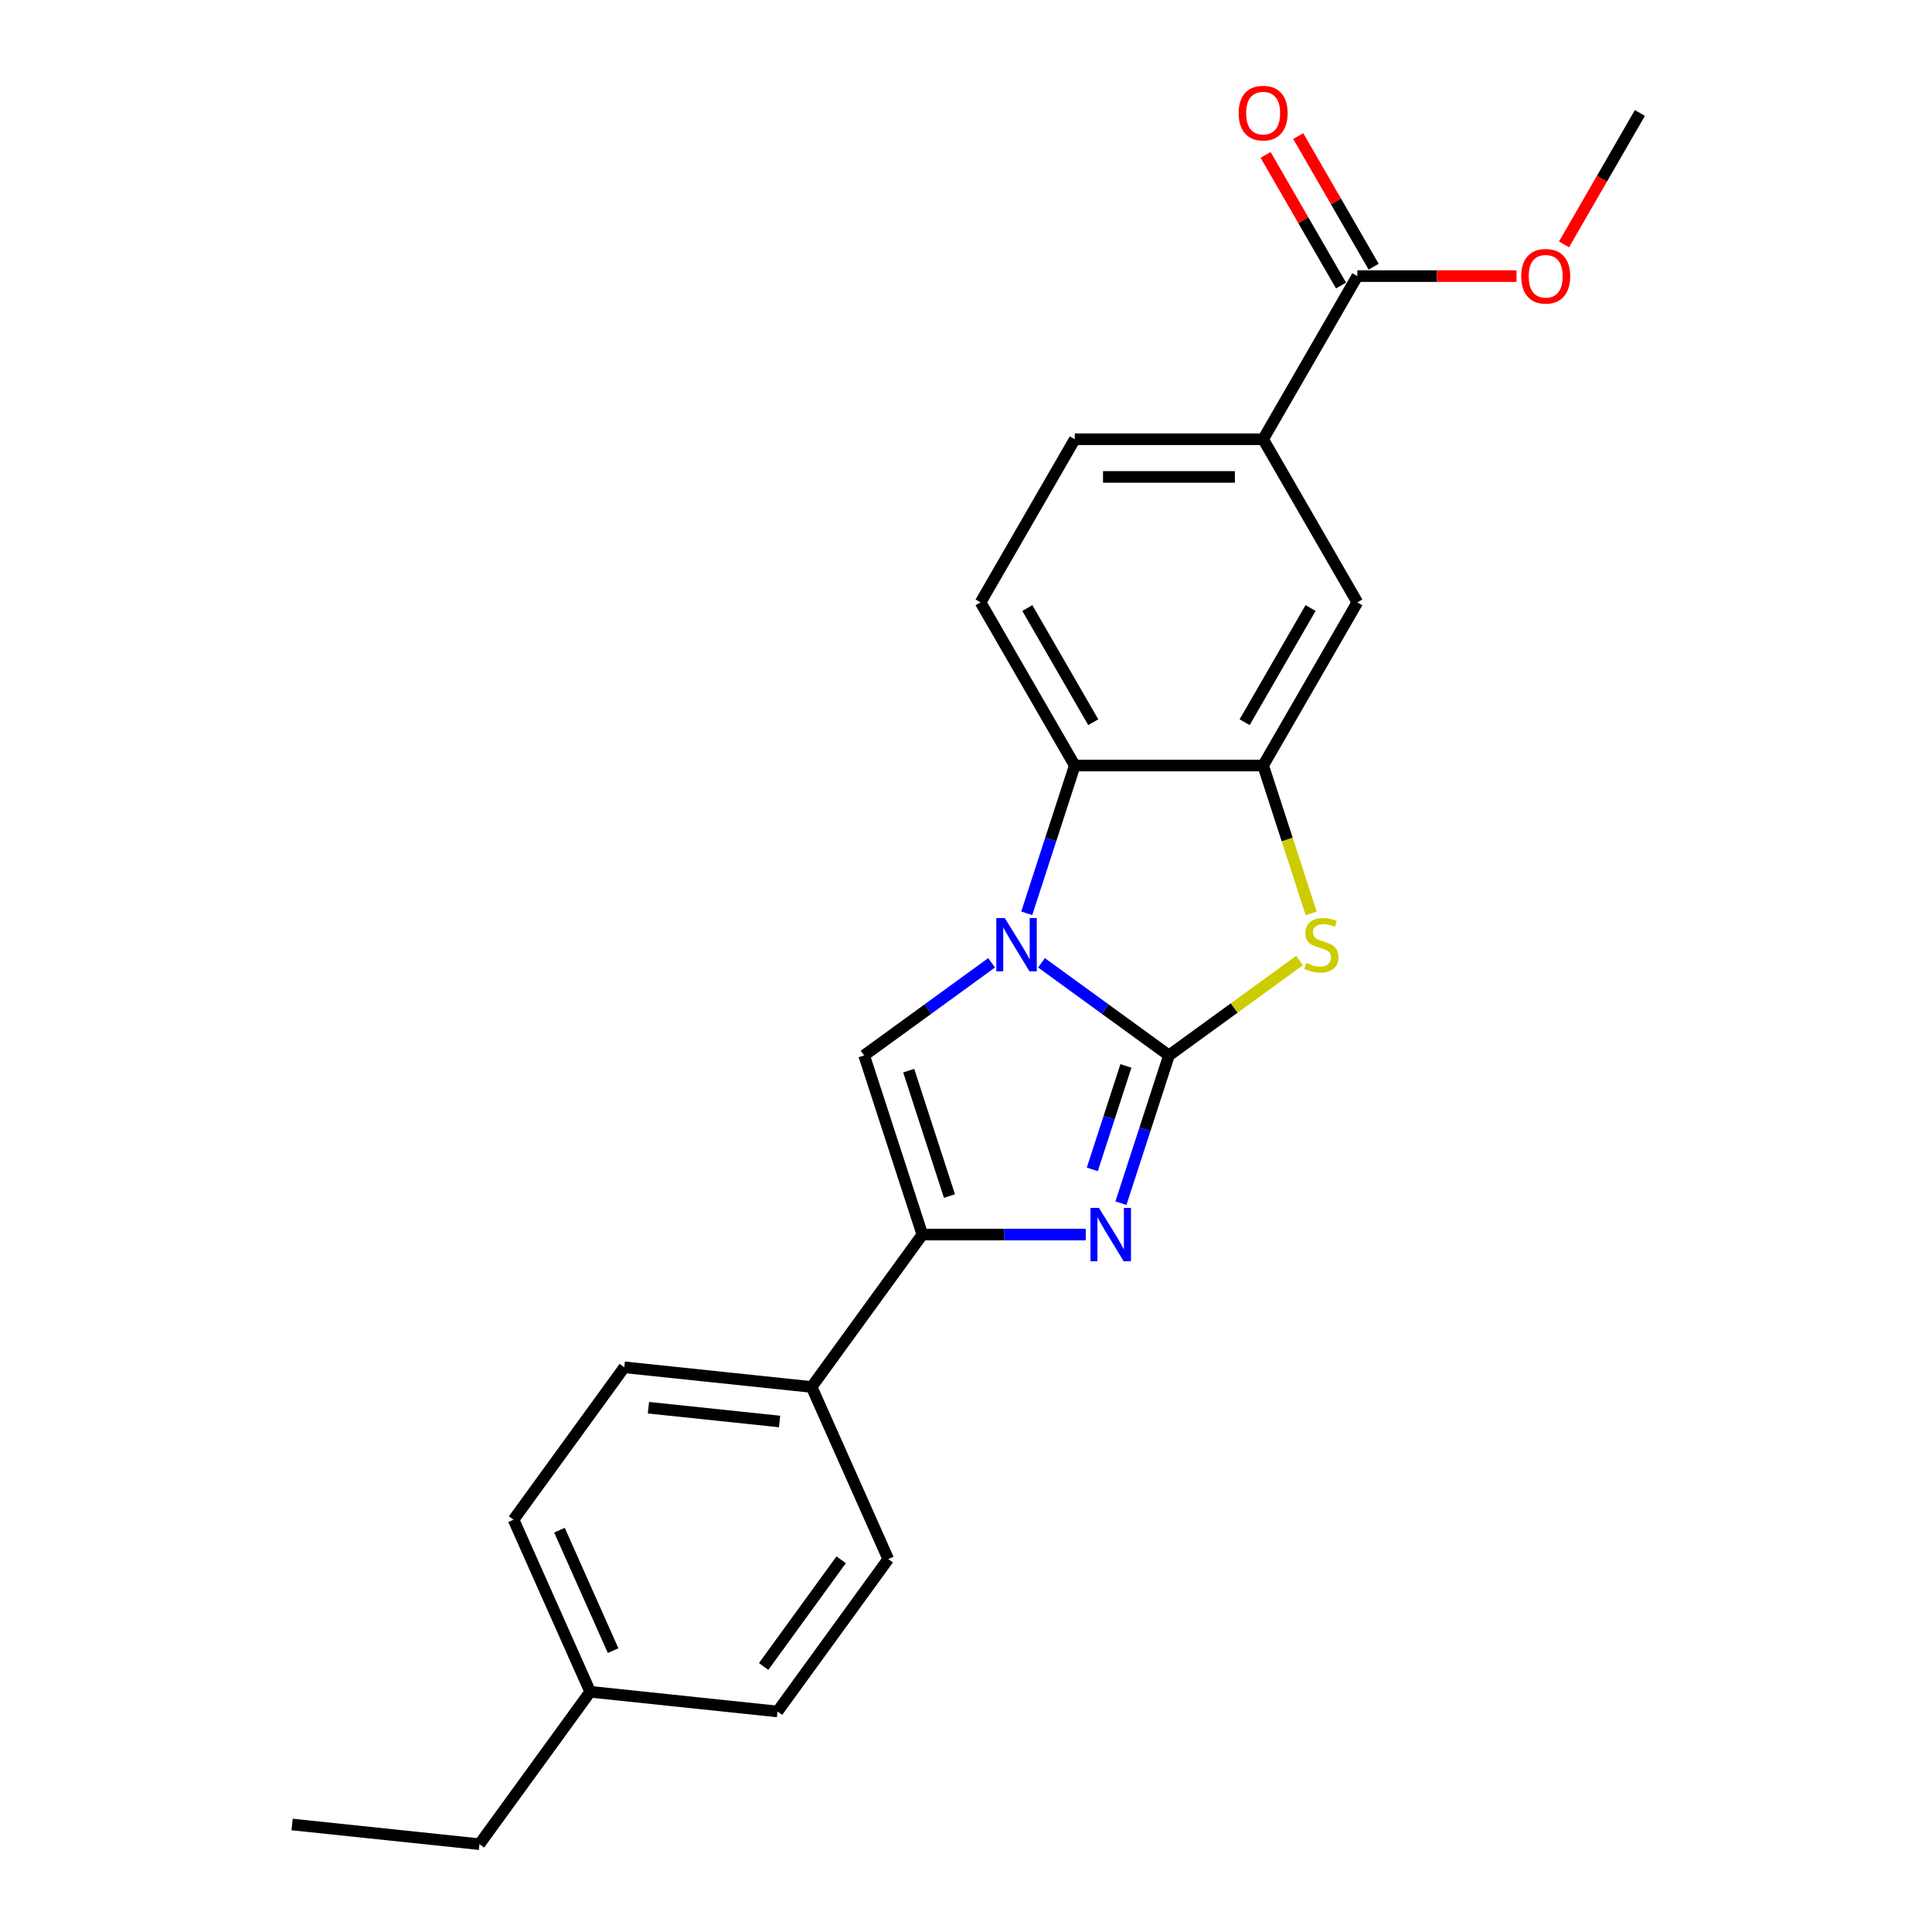 <?xml version='1.0' encoding='iso-8859-1'?>
<svg version='1.1' baseProfile='full'
              xmlns='http://www.w3.org/2000/svg'
                      xmlns:rdkit='http://www.rdkit.org/xml'
                      xmlns:xlink='http://www.w3.org/1999/xlink'
                  xml:space='preserve'
width='1000px' height='1000px' viewBox='0 0 1000 1000'>
<!-- END OF HEADER -->
<rect style='opacity:1.0;fill:#FFFFFF;stroke:none' width='1000' height='1000' x='0' y='0'> </rect>
<path class='bond-0' d='M 605.046,546.281 L 572.059,522.315' style='fill:none;fill-rule:evenodd;stroke:#000000;stroke-width:6px;stroke-linecap:butt;stroke-linejoin:miter;stroke-opacity:1' />
<path class='bond-0' d='M 572.059,522.315 L 539.072,498.348' style='fill:none;fill-rule:evenodd;stroke:#0000FF;stroke-width:6px;stroke-linecap:butt;stroke-linejoin:miter;stroke-opacity:1' />
<path class='bond-1' d='M 605.046,546.281 L 592.62,584.525' style='fill:none;fill-rule:evenodd;stroke:#000000;stroke-width:6px;stroke-linecap:butt;stroke-linejoin:miter;stroke-opacity:1' />
<path class='bond-1' d='M 592.62,584.525 L 580.193,622.769' style='fill:none;fill-rule:evenodd;stroke:#0000FF;stroke-width:6px;stroke-linecap:butt;stroke-linejoin:miter;stroke-opacity:1' />
<path class='bond-1' d='M 582.771,551.728 L 574.073,578.499' style='fill:none;fill-rule:evenodd;stroke:#000000;stroke-width:6px;stroke-linecap:butt;stroke-linejoin:miter;stroke-opacity:1' />
<path class='bond-1' d='M 574.073,578.499 L 565.375,605.27' style='fill:none;fill-rule:evenodd;stroke:#0000FF;stroke-width:6px;stroke-linecap:butt;stroke-linejoin:miter;stroke-opacity:1' />
<path class='bond-2' d='M 605.046,546.281 L 638.842,521.727' style='fill:none;fill-rule:evenodd;stroke:#000000;stroke-width:6px;stroke-linecap:butt;stroke-linejoin:miter;stroke-opacity:1' />
<path class='bond-2' d='M 638.842,521.727 L 672.638,497.172' style='fill:none;fill-rule:evenodd;stroke:#CCCC00;stroke-width:6px;stroke-linecap:butt;stroke-linejoin:miter;stroke-opacity:1' />
<path class='bond-3' d='M 513.253,498.348 L 480.266,522.315' style='fill:none;fill-rule:evenodd;stroke:#0000FF;stroke-width:6px;stroke-linecap:butt;stroke-linejoin:miter;stroke-opacity:1' />
<path class='bond-3' d='M 480.266,522.315 L 447.28,546.281' style='fill:none;fill-rule:evenodd;stroke:#000000;stroke-width:6px;stroke-linecap:butt;stroke-linejoin:miter;stroke-opacity:1' />
<path class='bond-6' d='M 531.441,472.725 L 543.867,434.481' style='fill:none;fill-rule:evenodd;stroke:#0000FF;stroke-width:6px;stroke-linecap:butt;stroke-linejoin:miter;stroke-opacity:1' />
<path class='bond-6' d='M 543.867,434.481 L 556.293,396.236' style='fill:none;fill-rule:evenodd;stroke:#000000;stroke-width:6px;stroke-linecap:butt;stroke-linejoin:miter;stroke-opacity:1' />
<path class='bond-4' d='M 562.006,639.013 L 519.708,639.013' style='fill:none;fill-rule:evenodd;stroke:#0000FF;stroke-width:6px;stroke-linecap:butt;stroke-linejoin:miter;stroke-opacity:1' />
<path class='bond-4' d='M 519.708,639.013 L 477.41,639.013' style='fill:none;fill-rule:evenodd;stroke:#000000;stroke-width:6px;stroke-linecap:butt;stroke-linejoin:miter;stroke-opacity:1' />
<path class='bond-5' d='M 678.663,472.764 L 666.231,434.5' style='fill:none;fill-rule:evenodd;stroke:#CCCC00;stroke-width:6px;stroke-linecap:butt;stroke-linejoin:miter;stroke-opacity:1' />
<path class='bond-5' d='M 666.231,434.5 L 653.798,396.236' style='fill:none;fill-rule:evenodd;stroke:#000000;stroke-width:6px;stroke-linecap:butt;stroke-linejoin:miter;stroke-opacity:1' />
<path class='bond-23' d='M 447.28,546.281 L 477.41,639.013' style='fill:none;fill-rule:evenodd;stroke:#000000;stroke-width:6px;stroke-linecap:butt;stroke-linejoin:miter;stroke-opacity:1' />
<path class='bond-23' d='M 470.346,554.165 L 491.437,619.077' style='fill:none;fill-rule:evenodd;stroke:#000000;stroke-width:6px;stroke-linecap:butt;stroke-linejoin:miter;stroke-opacity:1' />
<path class='bond-11' d='M 477.41,639.013 L 420.099,717.896' style='fill:none;fill-rule:evenodd;stroke:#000000;stroke-width:6px;stroke-linecap:butt;stroke-linejoin:miter;stroke-opacity:1' />
<path class='bond-8' d='M 653.798,396.236 L 702.551,311.795' style='fill:none;fill-rule:evenodd;stroke:#000000;stroke-width:6px;stroke-linecap:butt;stroke-linejoin:miter;stroke-opacity:1' />
<path class='bond-8' d='M 644.223,373.82 L 678.349,314.711' style='fill:none;fill-rule:evenodd;stroke:#000000;stroke-width:6px;stroke-linecap:butt;stroke-linejoin:miter;stroke-opacity:1' />
<path class='bond-24' d='M 653.798,396.236 L 556.293,396.236' style='fill:none;fill-rule:evenodd;stroke:#000000;stroke-width:6px;stroke-linecap:butt;stroke-linejoin:miter;stroke-opacity:1' />
<path class='bond-10' d='M 556.293,396.236 L 507.541,311.795' style='fill:none;fill-rule:evenodd;stroke:#000000;stroke-width:6px;stroke-linecap:butt;stroke-linejoin:miter;stroke-opacity:1' />
<path class='bond-10' d='M 565.869,373.82 L 531.742,314.711' style='fill:none;fill-rule:evenodd;stroke:#000000;stroke-width:6px;stroke-linecap:butt;stroke-linejoin:miter;stroke-opacity:1' />
<path class='bond-7' d='M 702.551,142.912 L 653.798,227.353' style='fill:none;fill-rule:evenodd;stroke:#000000;stroke-width:6px;stroke-linecap:butt;stroke-linejoin:miter;stroke-opacity:1' />
<path class='bond-13' d='M 710.995,138.036 L 691.477,104.23' style='fill:none;fill-rule:evenodd;stroke:#000000;stroke-width:6px;stroke-linecap:butt;stroke-linejoin:miter;stroke-opacity:1' />
<path class='bond-13' d='M 691.477,104.23 L 671.959,70.424' style='fill:none;fill-rule:evenodd;stroke:#FF0000;stroke-width:6px;stroke-linecap:butt;stroke-linejoin:miter;stroke-opacity:1' />
<path class='bond-13' d='M 694.106,147.787 L 674.588,113.981' style='fill:none;fill-rule:evenodd;stroke:#000000;stroke-width:6px;stroke-linecap:butt;stroke-linejoin:miter;stroke-opacity:1' />
<path class='bond-13' d='M 674.588,113.981 L 655.07,80.175' style='fill:none;fill-rule:evenodd;stroke:#FF0000;stroke-width:6px;stroke-linecap:butt;stroke-linejoin:miter;stroke-opacity:1' />
<path class='bond-16' d='M 702.551,142.912 L 743.746,142.912' style='fill:none;fill-rule:evenodd;stroke:#000000;stroke-width:6px;stroke-linecap:butt;stroke-linejoin:miter;stroke-opacity:1' />
<path class='bond-16' d='M 743.746,142.912 L 784.942,142.912' style='fill:none;fill-rule:evenodd;stroke:#FF0000;stroke-width:6px;stroke-linecap:butt;stroke-linejoin:miter;stroke-opacity:1' />
<path class='bond-9' d='M 702.551,311.795 L 653.798,227.353' style='fill:none;fill-rule:evenodd;stroke:#000000;stroke-width:6px;stroke-linecap:butt;stroke-linejoin:miter;stroke-opacity:1' />
<path class='bond-25' d='M 653.798,227.353 L 556.293,227.353' style='fill:none;fill-rule:evenodd;stroke:#000000;stroke-width:6px;stroke-linecap:butt;stroke-linejoin:miter;stroke-opacity:1' />
<path class='bond-25' d='M 639.172,246.854 L 570.919,246.854' style='fill:none;fill-rule:evenodd;stroke:#000000;stroke-width:6px;stroke-linecap:butt;stroke-linejoin:miter;stroke-opacity:1' />
<path class='bond-12' d='M 507.541,311.795 L 556.293,227.353' style='fill:none;fill-rule:evenodd;stroke:#000000;stroke-width:6px;stroke-linecap:butt;stroke-linejoin:miter;stroke-opacity:1' />
<path class='bond-14' d='M 420.099,717.896 L 323.128,707.704' style='fill:none;fill-rule:evenodd;stroke:#000000;stroke-width:6px;stroke-linecap:butt;stroke-linejoin:miter;stroke-opacity:1' />
<path class='bond-14' d='M 403.515,735.762 L 335.635,728.627' style='fill:none;fill-rule:evenodd;stroke:#000000;stroke-width:6px;stroke-linecap:butt;stroke-linejoin:miter;stroke-opacity:1' />
<path class='bond-15' d='M 420.099,717.896 L 459.757,806.971' style='fill:none;fill-rule:evenodd;stroke:#000000;stroke-width:6px;stroke-linecap:butt;stroke-linejoin:miter;stroke-opacity:1' />
<path class='bond-17' d='M 323.128,707.704 L 265.816,786.587' style='fill:none;fill-rule:evenodd;stroke:#000000;stroke-width:6px;stroke-linecap:butt;stroke-linejoin:miter;stroke-opacity:1' />
<path class='bond-18' d='M 459.757,806.971 L 402.445,885.854' style='fill:none;fill-rule:evenodd;stroke:#000000;stroke-width:6px;stroke-linecap:butt;stroke-linejoin:miter;stroke-opacity:1' />
<path class='bond-18' d='M 435.384,807.342 L 395.266,862.56' style='fill:none;fill-rule:evenodd;stroke:#000000;stroke-width:6px;stroke-linecap:butt;stroke-linejoin:miter;stroke-opacity:1' />
<path class='bond-21' d='M 809.524,126.511 L 829.166,92.491' style='fill:none;fill-rule:evenodd;stroke:#FF0000;stroke-width:6px;stroke-linecap:butt;stroke-linejoin:miter;stroke-opacity:1' />
<path class='bond-21' d='M 829.166,92.491 L 848.808,58.47' style='fill:none;fill-rule:evenodd;stroke:#000000;stroke-width:6px;stroke-linecap:butt;stroke-linejoin:miter;stroke-opacity:1' />
<path class='bond-26' d='M 265.816,786.587 L 305.475,875.662' style='fill:none;fill-rule:evenodd;stroke:#000000;stroke-width:6px;stroke-linecap:butt;stroke-linejoin:miter;stroke-opacity:1' />
<path class='bond-26' d='M 289.58,792.017 L 317.341,854.369' style='fill:none;fill-rule:evenodd;stroke:#000000;stroke-width:6px;stroke-linecap:butt;stroke-linejoin:miter;stroke-opacity:1' />
<path class='bond-19' d='M 402.445,885.854 L 305.475,875.662' style='fill:none;fill-rule:evenodd;stroke:#000000;stroke-width:6px;stroke-linecap:butt;stroke-linejoin:miter;stroke-opacity:1' />
<path class='bond-20' d='M 305.475,875.662 L 248.163,954.545' style='fill:none;fill-rule:evenodd;stroke:#000000;stroke-width:6px;stroke-linecap:butt;stroke-linejoin:miter;stroke-opacity:1' />
<path class='bond-22' d='M 248.163,954.545 L 151.192,944.353' style='fill:none;fill-rule:evenodd;stroke:#000000;stroke-width:6px;stroke-linecap:butt;stroke-linejoin:miter;stroke-opacity:1' />
<path  class='atom-1' d='M 520.059 475.162
L 529.107 489.788
Q 530.004 491.231, 531.448 493.844
Q 532.891 496.457, 532.969 496.613
L 532.969 475.162
L 536.635 475.162
L 536.635 502.776
L 532.852 502.776
L 523.14 486.785
Q 522.009 484.913, 520.8 482.768
Q 519.63 480.623, 519.279 479.96
L 519.279 502.776
L 515.691 502.776
L 515.691 475.162
L 520.059 475.162
' fill='#0000FF'/>
<path  class='atom-2' d='M 568.811 625.207
L 577.86 639.832
Q 578.757 641.276, 580.2 643.889
Q 581.643 646.502, 581.721 646.658
L 581.721 625.207
L 585.387 625.207
L 585.387 652.82
L 581.604 652.82
L 571.892 636.829
Q 570.761 634.957, 569.552 632.812
Q 568.382 630.667, 568.031 630.004
L 568.031 652.82
L 564.443 652.82
L 564.443 625.207
L 568.811 625.207
' fill='#0000FF'/>
<path  class='atom-3' d='M 676.128 498.446
Q 676.44 498.563, 677.727 499.11
Q 679.015 499.656, 680.419 500.007
Q 681.862 500.319, 683.266 500.319
Q 685.879 500.319, 687.4 499.071
Q 688.921 497.783, 688.921 495.56
Q 688.921 494.039, 688.141 493.103
Q 687.4 492.167, 686.23 491.66
Q 685.06 491.153, 683.11 490.568
Q 680.653 489.827, 679.171 489.125
Q 677.727 488.423, 676.674 486.941
Q 675.66 485.459, 675.66 482.963
Q 675.66 479.492, 678 477.346
Q 680.38 475.201, 685.06 475.201
Q 688.258 475.201, 691.885 476.722
L 690.988 479.726
Q 687.673 478.361, 685.177 478.361
Q 682.486 478.361, 681.004 479.492
Q 679.522 480.584, 679.561 482.495
Q 679.561 483.977, 680.302 484.874
Q 681.082 485.771, 682.174 486.278
Q 683.305 486.785, 685.177 487.37
Q 687.673 488.15, 689.155 488.93
Q 690.637 489.71, 691.69 491.309
Q 692.782 492.869, 692.782 495.56
Q 692.782 499.383, 690.208 501.45
Q 687.673 503.478, 683.422 503.478
Q 680.965 503.478, 679.093 502.932
Q 677.259 502.425, 675.075 501.528
L 676.128 498.446
' fill='#CCCC00'/>
<path  class='atom-14' d='M 641.123 58.548
Q 641.123 51.918, 644.399 48.213
Q 647.675 44.507, 653.798 44.507
Q 659.921 44.507, 663.198 48.213
Q 666.474 51.918, 666.474 58.548
Q 666.474 65.256, 663.159 69.079
Q 659.843 72.862, 653.798 72.862
Q 647.714 72.862, 644.399 69.079
Q 641.123 65.295, 641.123 58.548
M 653.798 69.742
Q 658.01 69.742, 660.272 66.933
Q 662.574 64.086, 662.574 58.548
Q 662.574 53.127, 660.272 50.397
Q 658.01 47.628, 653.798 47.628
Q 649.586 47.628, 647.285 50.358
Q 645.023 53.088, 645.023 58.548
Q 645.023 64.125, 647.285 66.933
Q 649.586 69.742, 653.798 69.742
' fill='#FF0000'/>
<path  class='atom-17' d='M 787.38 142.99
Q 787.38 136.359, 790.656 132.654
Q 793.932 128.949, 800.055 128.949
Q 806.179 128.949, 809.455 132.654
Q 812.731 136.359, 812.731 142.99
Q 812.731 149.698, 809.416 153.52
Q 806.101 157.303, 800.055 157.303
Q 793.971 157.303, 790.656 153.52
Q 787.38 149.737, 787.38 142.99
M 800.055 154.183
Q 804.267 154.183, 806.53 151.375
Q 808.831 148.528, 808.831 142.99
Q 808.831 137.568, 806.53 134.838
Q 804.267 132.069, 800.055 132.069
Q 795.843 132.069, 793.542 134.799
Q 791.28 137.529, 791.28 142.99
Q 791.28 148.567, 793.542 151.375
Q 795.843 154.183, 800.055 154.183
' fill='#FF0000'/>
</svg>
